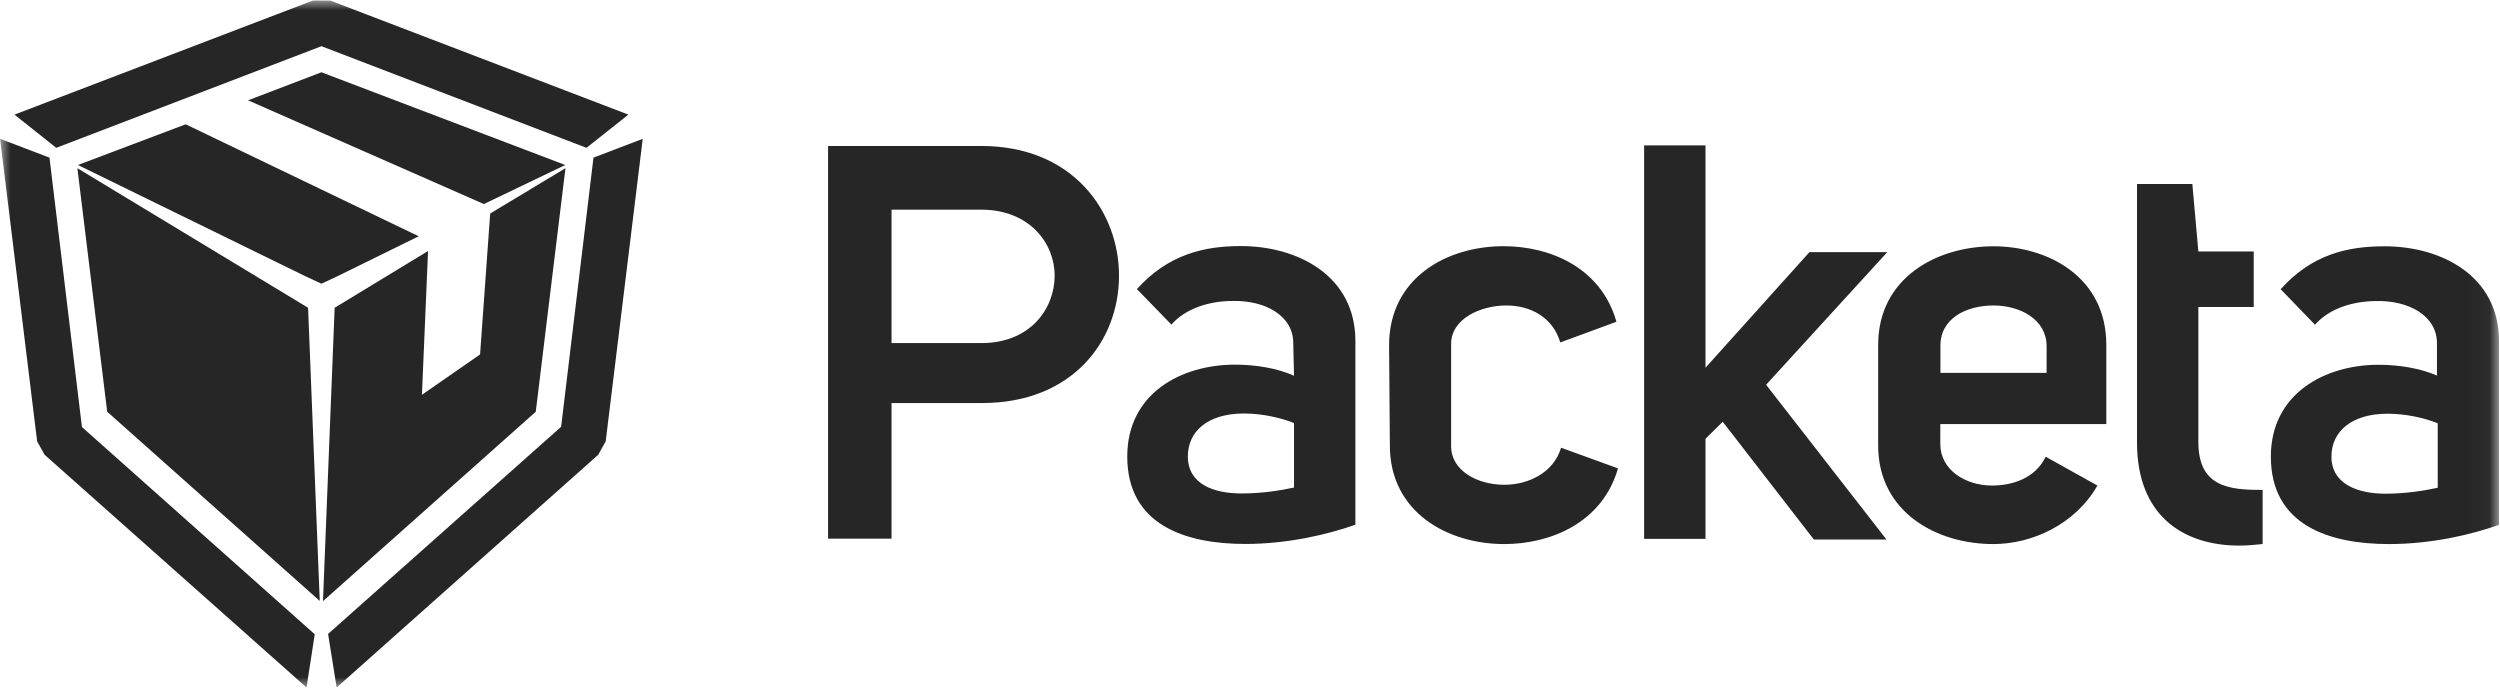 <svg width="120" height="33" viewBox="0 0 120 33" fill="none" xmlns="http://www.w3.org/2000/svg">
<g clip-path="url(#clip0_2_674)">
<mask id="mask0_2_674" style="mask-type:luminance" maskUnits="userSpaceOnUse" x="0" y="0" width="120" height="33">
<path d="M119.968 0H0V33H119.968V0Z" fill="white"/>
</mask>
<g mask="url(#mask0_2_674)">
<path fill-rule="evenodd" clip-rule="evenodd" d="M116.974 18.042V18.026C116.988 18.033 117.001 18.038 117.011 18.042H116.974ZM116.974 18.026V16.479C116.974 15.127 115.576 14.414 114.065 14.451C112.95 14.451 111.803 14.805 111.12 15.587L109.471 13.881C110.975 12.213 112.667 11.822 114.46 11.822C117.188 11.822 119.952 13.242 119.952 16.373V25.191C118.66 25.655 116.723 26.115 114.674 26.115C111.765 26.115 109.001 25.191 109.001 21.917C109.001 18.897 111.589 17.509 114.172 17.509C115.165 17.509 116.189 17.683 116.974 18.026ZM117.011 20.317C116.398 20.069 115.501 19.858 114.604 19.858C112.881 19.858 111.909 20.708 111.909 21.917C111.909 23.237 113.169 23.697 114.498 23.697C115.464 23.697 116.365 23.554 117.011 23.412V20.317ZM108.606 26.115C108.211 26.152 107.854 26.189 107.496 26.189C104.764 26.189 102.576 24.726 102.576 21.241V8.833H105.233L105.521 12.07H108.179V14.736H105.521V21.21C105.521 23.38 106.994 23.517 108.606 23.517V26.115ZM100.676 23.306C99.598 25.191 97.516 26.115 95.681 26.115C92.916 26.115 90.152 24.552 90.152 21.389V16.553C90.152 13.348 92.954 11.822 95.681 11.822C98.338 11.822 101.103 13.316 101.103 16.553V20.354H93.135V21.315C93.135 22.561 94.352 23.306 95.611 23.306C96.615 23.306 97.693 22.952 98.194 21.923L100.676 23.306ZM98.237 17.899V16.616C98.237 15.338 96.978 14.663 95.686 14.663C94.357 14.663 93.103 15.301 93.141 16.653V17.899H98.237ZM86.854 12.102H90.59L84.773 18.469L90.552 25.898H87.067L82.691 20.244L81.864 21.062V25.867H78.918V6.98H81.864V17.651L86.854 12.102ZM66.676 16.579C66.676 13.343 69.441 11.817 72.168 11.817C74.361 11.817 76.837 12.809 77.59 15.444L74.894 16.437C74.537 15.227 73.459 14.663 72.311 14.663C71.058 14.663 69.654 15.301 69.654 16.511V21.416C69.654 22.593 70.913 23.269 72.205 23.269C73.352 23.269 74.574 22.699 74.932 21.49L77.664 22.482C76.906 25.117 74.393 26.115 72.205 26.115C69.478 26.115 66.713 24.584 66.713 21.384L66.676 16.579ZM62.076 16.468C62.076 15.122 60.678 14.409 59.167 14.446C58.057 14.446 56.91 14.8 56.227 15.581L54.572 13.876C56.083 12.202 57.806 11.811 59.562 11.811C62.295 11.811 65.059 13.237 65.059 16.363V25.186C63.768 25.645 61.825 26.11 59.781 26.11C56.873 26.11 54.108 25.186 54.108 21.912C54.108 18.887 56.691 17.503 59.279 17.503C60.283 17.503 61.323 17.677 62.113 18.037L62.076 16.468ZM62.113 20.307C61.499 20.059 60.603 19.848 59.706 19.848C57.983 19.848 57.017 20.698 57.017 21.907C57.017 23.227 58.233 23.686 59.6 23.686C60.571 23.686 61.468 23.544 62.113 23.401V20.307ZM39.747 7.007H47.107C51.52 7.007 53.713 10.175 53.713 13.232C53.713 16.363 51.483 19.346 47.139 19.346H42.794V25.856H39.747V7.007ZM42.794 16.468H47.107C49.476 16.468 50.623 14.795 50.623 13.232C50.623 11.664 49.401 10.064 47.107 10.064H42.794V16.468Z" fill="#262626"/>
<path d="M16.207 13.253L15.428 13.617L14.644 13.253L3.741 7.92L8.912 5.966L20.098 11.341L16.207 13.253ZM27.131 7.92L23.225 9.794L11.906 4.815L15.428 3.469L27.131 7.92Z" fill="#262626"/>
<path d="M15.85 0.026L30.163 5.502L28.151 7.096L15.428 2.218L2.7 7.096L0.694 5.502L15.017 0.026H15.85ZM28.487 7.566L30.851 6.663L29.074 21.183L28.716 21.828L16.159 33L15.748 30.429L26.934 20.486L28.487 7.566ZM2.14 21.828L1.782 21.183L0.005 6.663L2.375 7.566L3.933 20.497L15.108 30.445L14.713 33L2.14 21.828Z" fill="#262626"/>
<path d="M23.529 10.248L27.142 8.073L25.717 19.763L15.503 28.855L16.063 14.773L20.546 12.049L20.253 18.95L23.044 17.012L23.529 10.248Z" fill="#262626"/>
<path d="M14.788 14.773L15.348 28.845L5.145 19.763L3.714 8.073L14.788 14.773Z" fill="#262626"/>
</g>
</g>
<defs>
<clipPath id="clip0_2_674">
<rect width="120" height="33" fill="white"/>
</clipPath>
</defs>
</svg>
